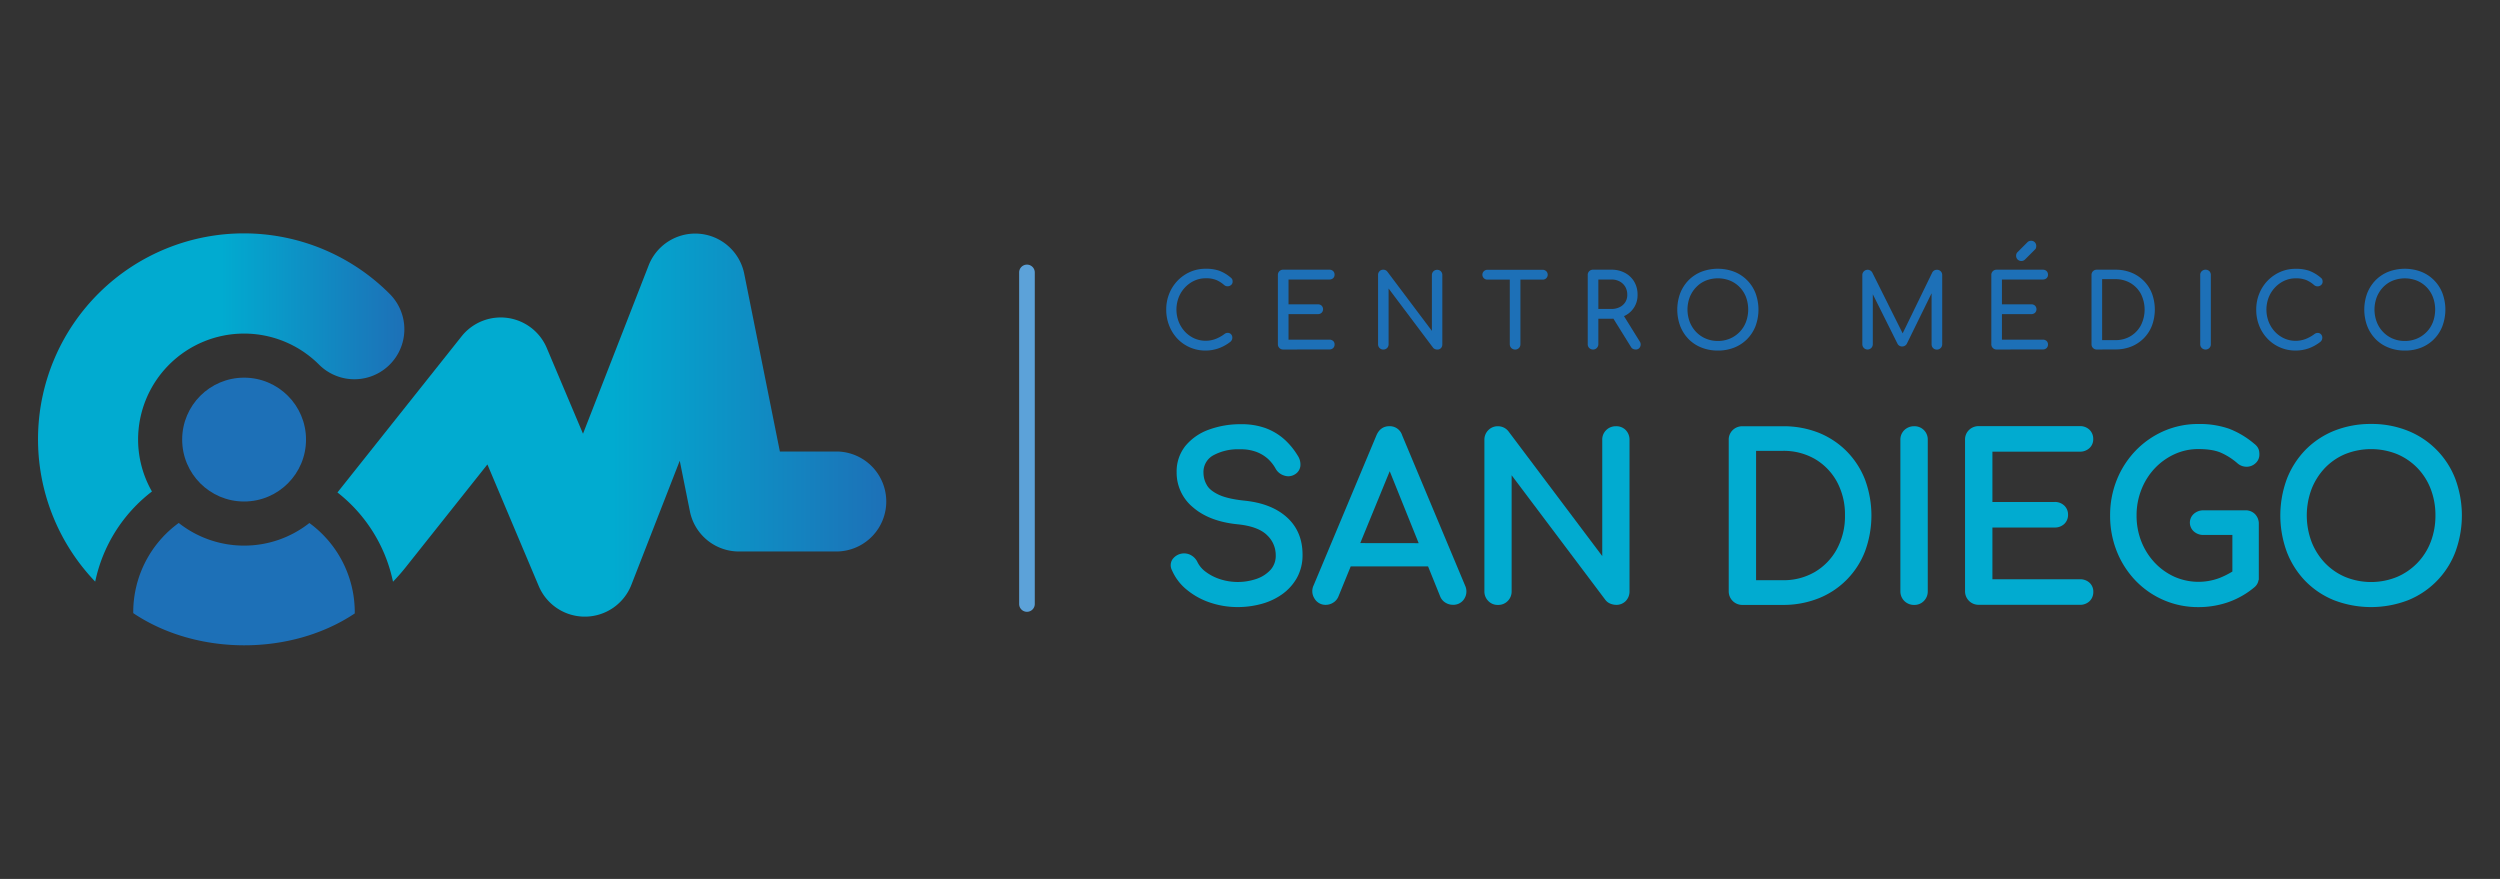<svg xmlns="http://www.w3.org/2000/svg" xmlns:xlink="http://www.w3.org/1999/xlink" id="Capa_1" data-name="Capa 1" viewBox="0 0 1278.6 449.51"><rect x="0" y="0" width="1278.6" height="449.51" fill="#333333" stroke="none"/><defs><style>.cls-1{fill:#1d70b7;}.cls-2{fill:url(#Degradado_sin_nombre_12);}.cls-3{fill:#fff;}.cls-4{fill:url(#Degradado_sin_nombre_12-2);}.cls-5{fill:#01abd0;}.cls-6{fill:#5ca2d9;}</style><linearGradient id="Degradado_sin_nombre_12" x1="172.59" y1="217.42" x2="453.78" y2="217.42" gradientUnits="userSpaceOnUse"><stop offset="0" stop-color="#01abd0"></stop><stop offset="0.5" stop-color="#01abd0"></stop><stop offset="1" stop-color="#1d70b7"></stop></linearGradient><linearGradient id="Degradado_sin_nombre_12-2" x1="19.5" y1="208.47" x2="206.81" y2="208.47" xlink:href="#Degradado_sin_nombre_12"></linearGradient></defs><circle class="cls-1" cx="124.84" cy="224.82" r="31.67"></circle><path class="cls-2" d="M428.22,230.92H398.86L380.63,140a25.57,25.57,0,0,0-48.89-4.26l-33.57,86.09L279.65,178a25.57,25.57,0,0,0-43.56-6l-63.5,79.86A78.19,78.19,0,0,1,201,297.52a106.66,106.66,0,0,0,7.28-8.4l41-51.59,26.26,62.22a25.56,25.56,0,0,0,23.55,15.62h.36a25.56,25.56,0,0,0,23.46-16.27l24.74-63.45,5.19,25.86a25.57,25.57,0,0,0,25.07,20.54h50.3a25.57,25.57,0,0,0,0-51.13Z"></path><path class="cls-3" d="M79.81,278.82a55.5,55.5,0,0,0-3.68,5.42A55.5,55.5,0,0,1,79.81,278.82Z"></path><path class="cls-4" d="M77.71,251.37a53.61,53.61,0,0,1-7.08-26.55,54.21,54.21,0,0,1,92.54-38.34,25.56,25.56,0,1,0,36.15-36.15A105.29,105.29,0,0,0,48.69,297.47,78.22,78.22,0,0,1,77.71,251.37Z"></path><path class="cls-3" d="M73.09,290.08a57.31,57.31,0,0,0-2.36,6.22A57.31,57.31,0,0,1,73.09,290.08Z"></path><path class="cls-1" d="M616.58,179.29a19.7,19.7,0,0,1-14.34-6A20.69,20.69,0,0,1,598,166.6a21.83,21.83,0,0,1-1.54-8.26,21.41,21.41,0,0,1,1.54-8.17,20.71,20.71,0,0,1,4.28-6.64,20.21,20.21,0,0,1,6.4-4.46,19.37,19.37,0,0,1,7.94-1.62,20.62,20.62,0,0,1,6.92,1,19.93,19.93,0,0,1,5.82,3.45,3.14,3.14,0,0,1,.66.65,2,2,0,0,1,.31.68,3.83,3.83,0,0,1,.08.81,2.14,2.14,0,0,1-.71,1.65,2.74,2.74,0,0,1-1.69.73,2.71,2.71,0,0,1-1.93-.65,15.27,15.27,0,0,0-4-2.56,14,14,0,0,0-5.46-.89,13.74,13.74,0,0,0-5.8,1.25,15.5,15.5,0,0,0-4.78,3.45,16.06,16.06,0,0,0-3.21,5.09,17.37,17.37,0,0,0,0,12.43,16.22,16.22,0,0,0,3.21,5.1,15.09,15.09,0,0,0,4.78,3.42,14.4,14.4,0,0,0,10.84.31,19.46,19.46,0,0,0,4.57-2.53,2.67,2.67,0,0,1,1.86-.6,2.33,2.33,0,0,1,1.54.73,2.46,2.46,0,0,1,.62,1.8,2.76,2.76,0,0,1-.2,1,3.23,3.23,0,0,1-.63.91,21.19,21.19,0,0,1-6,3.4A20.14,20.14,0,0,1,616.58,179.29Z"></path><path class="cls-1" d="M656.28,178.76a2.66,2.66,0,0,1-2.72-2.71V140.69a2.62,2.62,0,0,1,.78-2,2.66,2.66,0,0,1,1.94-.76h23.6a2.69,2.69,0,0,1,1.94.71,2.49,2.49,0,0,1,.73,1.85,2.34,2.34,0,0,1-.73,1.78,2.76,2.76,0,0,1-1.94.68H659v12.69h15a2.65,2.65,0,0,1,1.93.7,2.57,2.57,0,0,1,0,3.61,2.65,2.65,0,0,1-1.93.7H659v13.06h20.89a2.76,2.76,0,0,1,1.94.68,2.34,2.34,0,0,1,.73,1.78,2.49,2.49,0,0,1-.73,1.85,2.69,2.69,0,0,1-1.94.7Z"></path><path class="cls-1" d="M707.46,178.76a2.53,2.53,0,0,1-1.9-.78,2.65,2.65,0,0,1-.76-1.93V140.69a2.64,2.64,0,0,1,.76-2,2.55,2.55,0,0,1,1.9-.76,2.62,2.62,0,0,1,2.09,1l22.78,30.3V140.69A2.63,2.63,0,0,1,735,138a2.55,2.55,0,0,1,1.93.76,2.7,2.7,0,0,1,.73,2v35.36A2.71,2.71,0,0,1,737,178a2.52,2.52,0,0,1-1.93.78,3,3,0,0,1-1.12-.23,2.25,2.25,0,0,1-1-.7l-22.77-30.3v28.52a2.7,2.7,0,0,1-.76,1.93A2.61,2.61,0,0,1,707.46,178.76Z"></path><path class="cls-1" d="M760.89,143a2.51,2.51,0,1,1,0-5h27.94a2.51,2.51,0,1,1,0,5Zm14,35.77a2.68,2.68,0,0,1-2.72-2.71V138h5.43v38.08a2.66,2.66,0,0,1-2.71,2.71Z"></path><path class="cls-1" d="M814.74,178.76a2.66,2.66,0,0,1-2.71-2.71V140.69a2.62,2.62,0,0,1,.78-2,2.65,2.65,0,0,1,1.93-.76h9.41a14.27,14.27,0,0,1,6.94,1.65,12,12,0,0,1,4.73,4.52,12.88,12.88,0,0,1,1.69,6.68,11.58,11.58,0,0,1-6.42,10.66,14.94,14.94,0,0,1-6.94,1.56h-6.69v13a2.7,2.7,0,0,1-.76,1.93A2.61,2.61,0,0,1,814.74,178.76ZM817.46,158h6.69a9.14,9.14,0,0,0,4.22-.92,7,7,0,0,0,2.88-2.56,6.84,6.84,0,0,0,1-3.73,7.92,7.92,0,0,0-1-4.07,7.38,7.38,0,0,0-2.88-2.77,8.68,8.68,0,0,0-4.22-1h-6.69Zm19,20.73a2.8,2.8,0,0,1-1.33-.31,2.68,2.68,0,0,1-1-1l-9.4-15.15,5.27-1.51,8.57,13.79a2.76,2.76,0,0,1,.26,2.84A2.41,2.41,0,0,1,836.42,178.76Z"></path><path class="cls-1" d="M878.57,179.29a22.17,22.17,0,0,1-8.41-1.55,18.92,18.92,0,0,1-6.56-4.33,19.88,19.88,0,0,1-4.26-6.63,24.26,24.26,0,0,1,0-16.85,20.1,20.1,0,0,1,4.26-6.61,19.2,19.2,0,0,1,6.56-4.33A23.65,23.65,0,0,1,887,139a19.2,19.2,0,0,1,10.84,10.94,24.26,24.26,0,0,1,0,16.85,19.47,19.47,0,0,1-4.28,6.63,19.2,19.2,0,0,1-6.56,4.33A22,22,0,0,1,878.57,179.29Zm0-4.91a15.58,15.58,0,0,0,6.24-1.23,15,15,0,0,0,4.93-3.4,14.86,14.86,0,0,0,3.22-5.09A18.39,18.39,0,0,0,893,152a15,15,0,0,0-3.22-5.09,14.67,14.67,0,0,0-4.93-3.37,16.85,16.85,0,0,0-12.49,0,14.35,14.35,0,0,0-4.9,3.37A15.59,15.59,0,0,0,864.2,152a17.94,17.94,0,0,0,0,12.64,15.49,15.49,0,0,0,3.22,5.09,14.72,14.72,0,0,0,4.9,3.4A15.59,15.59,0,0,0,878.57,174.38Z"></path><path class="cls-1" d="M955.19,178.76a2.68,2.68,0,0,1-2.72-2.71V140.69a2.71,2.71,0,0,1,5.12-1.25l16.35,32.74h-1.67l15.93-32.74a2.63,2.63,0,0,1,2.4-1.47,2.66,2.66,0,0,1,1.94.76,2.62,2.62,0,0,1,.78,2v35.36a2.58,2.58,0,0,1-.81,1.93,2.67,2.67,0,0,1-1.91.78,2.66,2.66,0,0,1-2.71-2.71V148.21l1-.26-13.68,27.89a2.71,2.71,0,0,1-2.35,1.36,2.62,2.62,0,0,1-2.51-1.62l-13.53-27.11,1-.26v27.84a2.68,2.68,0,0,1-2.72,2.71Z"></path><path class="cls-1" d="M1021.16,178.76a2.66,2.66,0,0,1-2.72-2.71V140.69a2.62,2.62,0,0,1,.78-2,2.68,2.68,0,0,1,1.94-.76h23.6a2.69,2.69,0,0,1,1.94.71,2.49,2.49,0,0,1,.73,1.85,2.34,2.34,0,0,1-.73,1.78,2.76,2.76,0,0,1-1.94.68h-20.89v12.69h15a2.65,2.65,0,0,1,1.93.7,2.57,2.57,0,0,1,0,3.61,2.65,2.65,0,0,1-1.93.7h-15v13.06h20.89a2.76,2.76,0,0,1,1.94.68,2.34,2.34,0,0,1,.73,1.78,2.49,2.49,0,0,1-.73,1.85,2.69,2.69,0,0,1-1.94.7Zm12.64-45.28a2.6,2.6,0,0,1-2.67-2.66,2.5,2.5,0,0,1,.63-1.78l5.12-5.12a2.57,2.57,0,0,1,1.88-.78,2.52,2.52,0,0,1,1.93.78,2.72,2.72,0,0,1,.73,1.94,3.3,3.3,0,0,1-.15,1,1.94,1.94,0,0,1-.58.83l-5.07,5.07A2.44,2.44,0,0,1,1033.8,133.48Z"></path><path class="cls-1" d="M1072.4,178.76a2.66,2.66,0,0,1-2.72-2.71V140.69a2.62,2.62,0,0,1,.78-2,2.68,2.68,0,0,1,1.94-.76h9.45a21.74,21.74,0,0,1,8.18,1.49,18.8,18.8,0,0,1,10.57,10.68,23.84,23.84,0,0,1,0,16.43,18.7,18.7,0,0,1-4.18,6.47,19,19,0,0,1-6.39,4.24,21.74,21.74,0,0,1-8.18,1.48Zm2.71-4.8h6.74a14.88,14.88,0,0,0,7.76-2,14.41,14.41,0,0,0,5.3-5.54,17.88,17.88,0,0,0,0-16.16,14.34,14.34,0,0,0-5.3-5.49,15.06,15.06,0,0,0-7.76-2h-6.74Z"></path><path class="cls-1" d="M1128,178.76a2.68,2.68,0,0,1-2.72-2.71V140.69a2.59,2.59,0,0,1,.79-2,2.87,2.87,0,0,1,3.89,0,2.68,2.68,0,0,1,.75,2v35.36a2.69,2.69,0,0,1-.75,1.93A2.62,2.62,0,0,1,1128,178.76Z"></path><path class="cls-1" d="M1174.09,179.29a19.7,19.7,0,0,1-14.34-6,20.52,20.52,0,0,1-4.28-6.66,21.83,21.83,0,0,1-1.54-8.26,21.41,21.41,0,0,1,1.54-8.17,20.54,20.54,0,0,1,4.28-6.64,20.21,20.21,0,0,1,6.4-4.46,19.37,19.37,0,0,1,7.94-1.62,20.62,20.62,0,0,1,6.92,1,20.06,20.06,0,0,1,5.82,3.45,3.14,3.14,0,0,1,.66.65,2.15,2.15,0,0,1,.31.68,3.83,3.83,0,0,1,.08.81,2.17,2.17,0,0,1-.71,1.65,2.72,2.72,0,0,1-3.63.08,15.38,15.38,0,0,0-4-2.56,14.08,14.08,0,0,0-5.46-.89,13.74,13.74,0,0,0-5.8,1.25,15.5,15.5,0,0,0-4.78,3.45,15.89,15.89,0,0,0-3.21,5.09,17.37,17.37,0,0,0,0,12.43,16,16,0,0,0,3.21,5.1,15.09,15.09,0,0,0,4.78,3.42,14.4,14.4,0,0,0,10.84.31,19.46,19.46,0,0,0,4.57-2.53,2.67,2.67,0,0,1,1.86-.6,2.29,2.29,0,0,1,1.53.73,2.47,2.47,0,0,1,.63,1.8,2.59,2.59,0,0,1-.21,1,3,3,0,0,1-.62.91,21.24,21.24,0,0,1-6,3.4A20,20,0,0,1,1174.09,179.29Z"></path><path class="cls-1" d="M1229.93,179.29a22.17,22.17,0,0,1-8.41-1.55,18.92,18.92,0,0,1-6.56-4.33,19.88,19.88,0,0,1-4.26-6.63,24.26,24.26,0,0,1,0-16.85,20.1,20.1,0,0,1,4.26-6.61,19.2,19.2,0,0,1,6.56-4.33,23.65,23.65,0,0,1,16.79,0,19.2,19.2,0,0,1,10.84,10.94,24.26,24.26,0,0,1,0,16.85,19.15,19.15,0,0,1-10.84,11A22,22,0,0,1,1229.93,179.29Zm0-4.91a15.58,15.58,0,0,0,6.24-1.23,15,15,0,0,0,4.93-3.4,14.86,14.86,0,0,0,3.22-5.09,18.39,18.39,0,0,0,0-12.64,15,15,0,0,0-3.22-5.09,14.67,14.67,0,0,0-4.93-3.37,16.85,16.85,0,0,0-12.49,0,14.35,14.35,0,0,0-4.9,3.37,15.59,15.59,0,0,0-3.22,5.09,17.94,17.94,0,0,0,0,12.64,15.49,15.49,0,0,0,3.22,5.09,14.72,14.72,0,0,0,4.9,3.4A15.59,15.59,0,0,0,1229.93,174.38Z"></path><path class="cls-5" d="M636.47,256.05c-5.79-.6-10.28-1.64-13.32-3.11s-5-3.1-6-5a12.27,12.27,0,0,1-1.64-6.06,9.69,9.69,0,0,1,5.19-9.1,26.28,26.28,0,0,1,13.12-3h.53a22.85,22.85,0,0,1,8,1.26,18.89,18.89,0,0,1,5.86,3.41,19.6,19.6,0,0,1,4.24,5.33,7.45,7.45,0,0,0,4.35,3.44,6.3,6.3,0,0,0,5.57-.69,5.66,5.66,0,0,0,2.7-4.22,8.19,8.19,0,0,0-1.45-5.42,36.36,36.36,0,0,0-6.95-8.36,30.18,30.18,0,0,0-9.41-5.57,35.93,35.93,0,0,0-12.54-2,46.74,46.74,0,0,0-16.54,2.81,27.55,27.55,0,0,0-11.94,8.32,20.9,20.9,0,0,0-4.46,13.47,22.93,22.93,0,0,0,8.48,18c5.55,4.78,13.25,7.67,22.86,8.6,7,.73,12,2.62,15,5.64A13.92,13.92,0,0,1,652.46,284a10.7,10.7,0,0,1-2.59,7.37A17.27,17.27,0,0,1,642.8,296a29.47,29.47,0,0,1-18.8.22,25,25,0,0,1-7.29-3.73,13.7,13.7,0,0,1-4.21-4.87,8,8,0,0,0-3.47-3.73,7.31,7.31,0,0,0-9.52,2.39,5.5,5.5,0,0,0-.11,5.39,26.23,26.23,0,0,0,7.49,9.88,37.14,37.14,0,0,0,11.87,6.59A43.81,43.81,0,0,0,633,310.48a46,46,0,0,0,12.23-1.63,33.14,33.14,0,0,0,10.62-5,25.79,25.79,0,0,0,7.49-8.39,23.88,23.88,0,0,0,2.83-11.83c0-7.81-2.67-14.21-7.94-19S645.72,257,636.47,256.05Z"></path><path class="cls-5" d="M717.13,222.66a6.62,6.62,0,0,0-6.58-4.68c-3,0-5.27,1.6-6.57,4.64L671.87,299.3a6.91,6.91,0,0,0,.41,6.81,6.48,6.48,0,0,0,5.8,3.23,7.1,7.1,0,0,0,3.67-1.06,6.76,6.76,0,0,0,2.79-3.24l6.27-15.36h39.56L736.55,305a6.53,6.53,0,0,0,2.64,3.18,7.09,7.09,0,0,0,3.82,1.13,6.5,6.5,0,0,0,5.84-3,7,7,0,0,0,.49-6.75Zm-21.44,55.1L710.76,241l14.81,36.8Z"></path><path class="cls-5" d="M826.45,218a6.89,6.89,0,0,0-5,2,6.73,6.73,0,0,0-2,5v59.4l-48-63.84A6.76,6.76,0,0,0,766.1,218a6.69,6.69,0,0,0-4.92,2,6.86,6.86,0,0,0-2,5v77.38a6.85,6.85,0,0,0,2,5,6.58,6.58,0,0,0,4.93,2,6.7,6.7,0,0,0,5-2,6.85,6.85,0,0,0,2-5V243.07l48,63.81a6,6,0,0,0,2.56,1.88,7.75,7.75,0,0,0,2.84.58,6.56,6.56,0,0,0,5-2,7,7,0,0,0,1.89-4.95V225a7,7,0,0,0-1.9-5A6.63,6.63,0,0,0,826.45,218Z"></path><path class="cls-5" d="M944.47,230.81a42.51,42.51,0,0,0-14.36-9.5A48.71,48.71,0,0,0,911.83,218H891.14a7,7,0,0,0-5,2,6.77,6.77,0,0,0-2,5v77.38a6.92,6.92,0,0,0,7,7h20.69A48.77,48.77,0,0,0,930.12,306a42.06,42.06,0,0,0,23.72-24,53,53,0,0,0,0-36.72A42.86,42.86,0,0,0,944.47,230.81Zm-.88,32.79a35.17,35.17,0,0,1-4.1,17.16,30.33,30.33,0,0,1-11.22,11.72,31.53,31.53,0,0,1-16.44,4.26h-13.7V230.58h13.7a32,32,0,0,1,16.45,4.2,30.29,30.29,0,0,1,11.21,11.61A35.1,35.1,0,0,1,943.59,263.6Z"></path><path class="cls-5" d="M978.93,218a7,7,0,0,0-5,2,6.74,6.74,0,0,0-2,5v77.38a6.9,6.9,0,0,0,7,7,6.7,6.7,0,0,0,5-2,6.85,6.85,0,0,0,2-5V225a6.74,6.74,0,0,0-7-7Z"></path><path class="cls-5" d="M1063.62,231a7,7,0,0,0,4.94-1.76,6.06,6.06,0,0,0,2-4.65,6.41,6.41,0,0,0-1.93-4.81,6.85,6.85,0,0,0-5-1.84H1012a7,7,0,0,0-5,2,6.74,6.74,0,0,0-2,5v77.38a6.9,6.9,0,0,0,7,7h51.66a6.86,6.86,0,0,0,5-1.83,6.41,6.41,0,0,0,1.94-4.81,6.07,6.07,0,0,0-1.94-4.65,7,7,0,0,0-5-1.77H1019V269.79h31.76a6.93,6.93,0,0,0,5-1.83,6.32,6.32,0,0,0,1.92-4.7,6.26,6.26,0,0,0-1.93-4.69,6.85,6.85,0,0,0-5-1.84H1019V231Z"></path><path class="cls-5" d="M1101.93,239.63a32.63,32.63,0,0,1,10.14-7.31,29,29,0,0,1,12.25-2.65c4.79,0,8.67.62,11.54,1.86a33.49,33.49,0,0,1,8.49,5.44,7,7,0,0,0,4.53,1.74h.36a6.68,6.68,0,0,0,4.43-1.89,5.86,5.86,0,0,0,1.87-4.41,8.91,8.91,0,0,0-.2-2,5.54,5.54,0,0,0-.84-1.85,7.65,7.65,0,0,0-1.63-1.64,44.79,44.79,0,0,0-13-7.71,45.94,45.94,0,0,0-15.5-2.36,43.71,43.71,0,0,0-17.79,3.64,45.13,45.13,0,0,0-14.34,10,46.61,46.61,0,0,0-9.59,14.85,48.23,48.23,0,0,0-3.45,18.28,48.92,48.92,0,0,0,3.45,18.45,46.33,46.33,0,0,0,9.59,14.91,44.14,44.14,0,0,0,32.13,13.52,46.2,46.2,0,0,0,15.2-2.51,43.1,43.1,0,0,0,13.5-7.7,6,6,0,0,0,1.72-2.42,6.86,6.86,0,0,0,.35-1.33l.11,0V268a7,7,0,0,0-1.89-5,6.66,6.66,0,0,0-5-2H1127a7.28,7.28,0,0,0-4.91,1.74,6,6,0,0,0,0,9.12,7.21,7.21,0,0,0,4.91,1.74h14.73v18.7a41.08,41.08,0,0,1-6.7,3.35,30.52,30.52,0,0,1-22.92-.66,32.2,32.2,0,0,1-10.13-7.25,34.15,34.15,0,0,1-6.82-10.82,35.9,35.9,0,0,1-2.43-13.28,35.44,35.44,0,0,1,2.43-13.15A33.87,33.87,0,0,1,1101.93,239.63Z"></path><path class="cls-5" d="M1255.71,244.82a43.19,43.19,0,0,0-24.29-24.53,49.39,49.39,0,0,0-18.74-3.46,50,50,0,0,0-18.8,3.45,43.2,43.2,0,0,0-14.7,9.73,44.5,44.5,0,0,0-9.54,14.81,53.91,53.91,0,0,0,0,37.63,44.22,44.22,0,0,0,9.54,14.86,43.05,43.05,0,0,0,14.7,9.73,52.93,52.93,0,0,0,37.54,0,43.14,43.14,0,0,0,24.29-24.59,53.91,53.91,0,0,0,0-37.63Zm-10.13,18.78a37.41,37.41,0,0,1-2.39,13.47,31.67,31.67,0,0,1-17.27,18,35,35,0,0,1-26.49,0,31.31,31.31,0,0,1-10.4-7.19,33.3,33.3,0,0,1-6.82-10.8,38.47,38.47,0,0,1,0-26.91,33.3,33.3,0,0,1,6.82-10.8,30.92,30.92,0,0,1,10.39-7.13,35.73,35.73,0,0,1,26.51,0,31.35,31.35,0,0,1,10.45,7.14,31.75,31.75,0,0,1,6.81,10.79A37.31,37.31,0,0,1,1245.58,263.6Z"></path><path class="cls-6" d="M525.23,312.9a4,4,0,0,1-4-4V139.34a4,4,0,0,1,8,0V308.88A4,4,0,0,1,525.23,312.9Z"></path><path class="cls-1" d="M124.8,279.05a53.93,53.93,0,0,1-33.39-11.59,56.44,56.44,0,0,0-23.26,46.12c32.38,21.78,80.54,22.05,113.29.15a56.48,56.48,0,0,0-23.22-46.24A53.81,53.81,0,0,1,124.8,279.05Z"></path></svg>